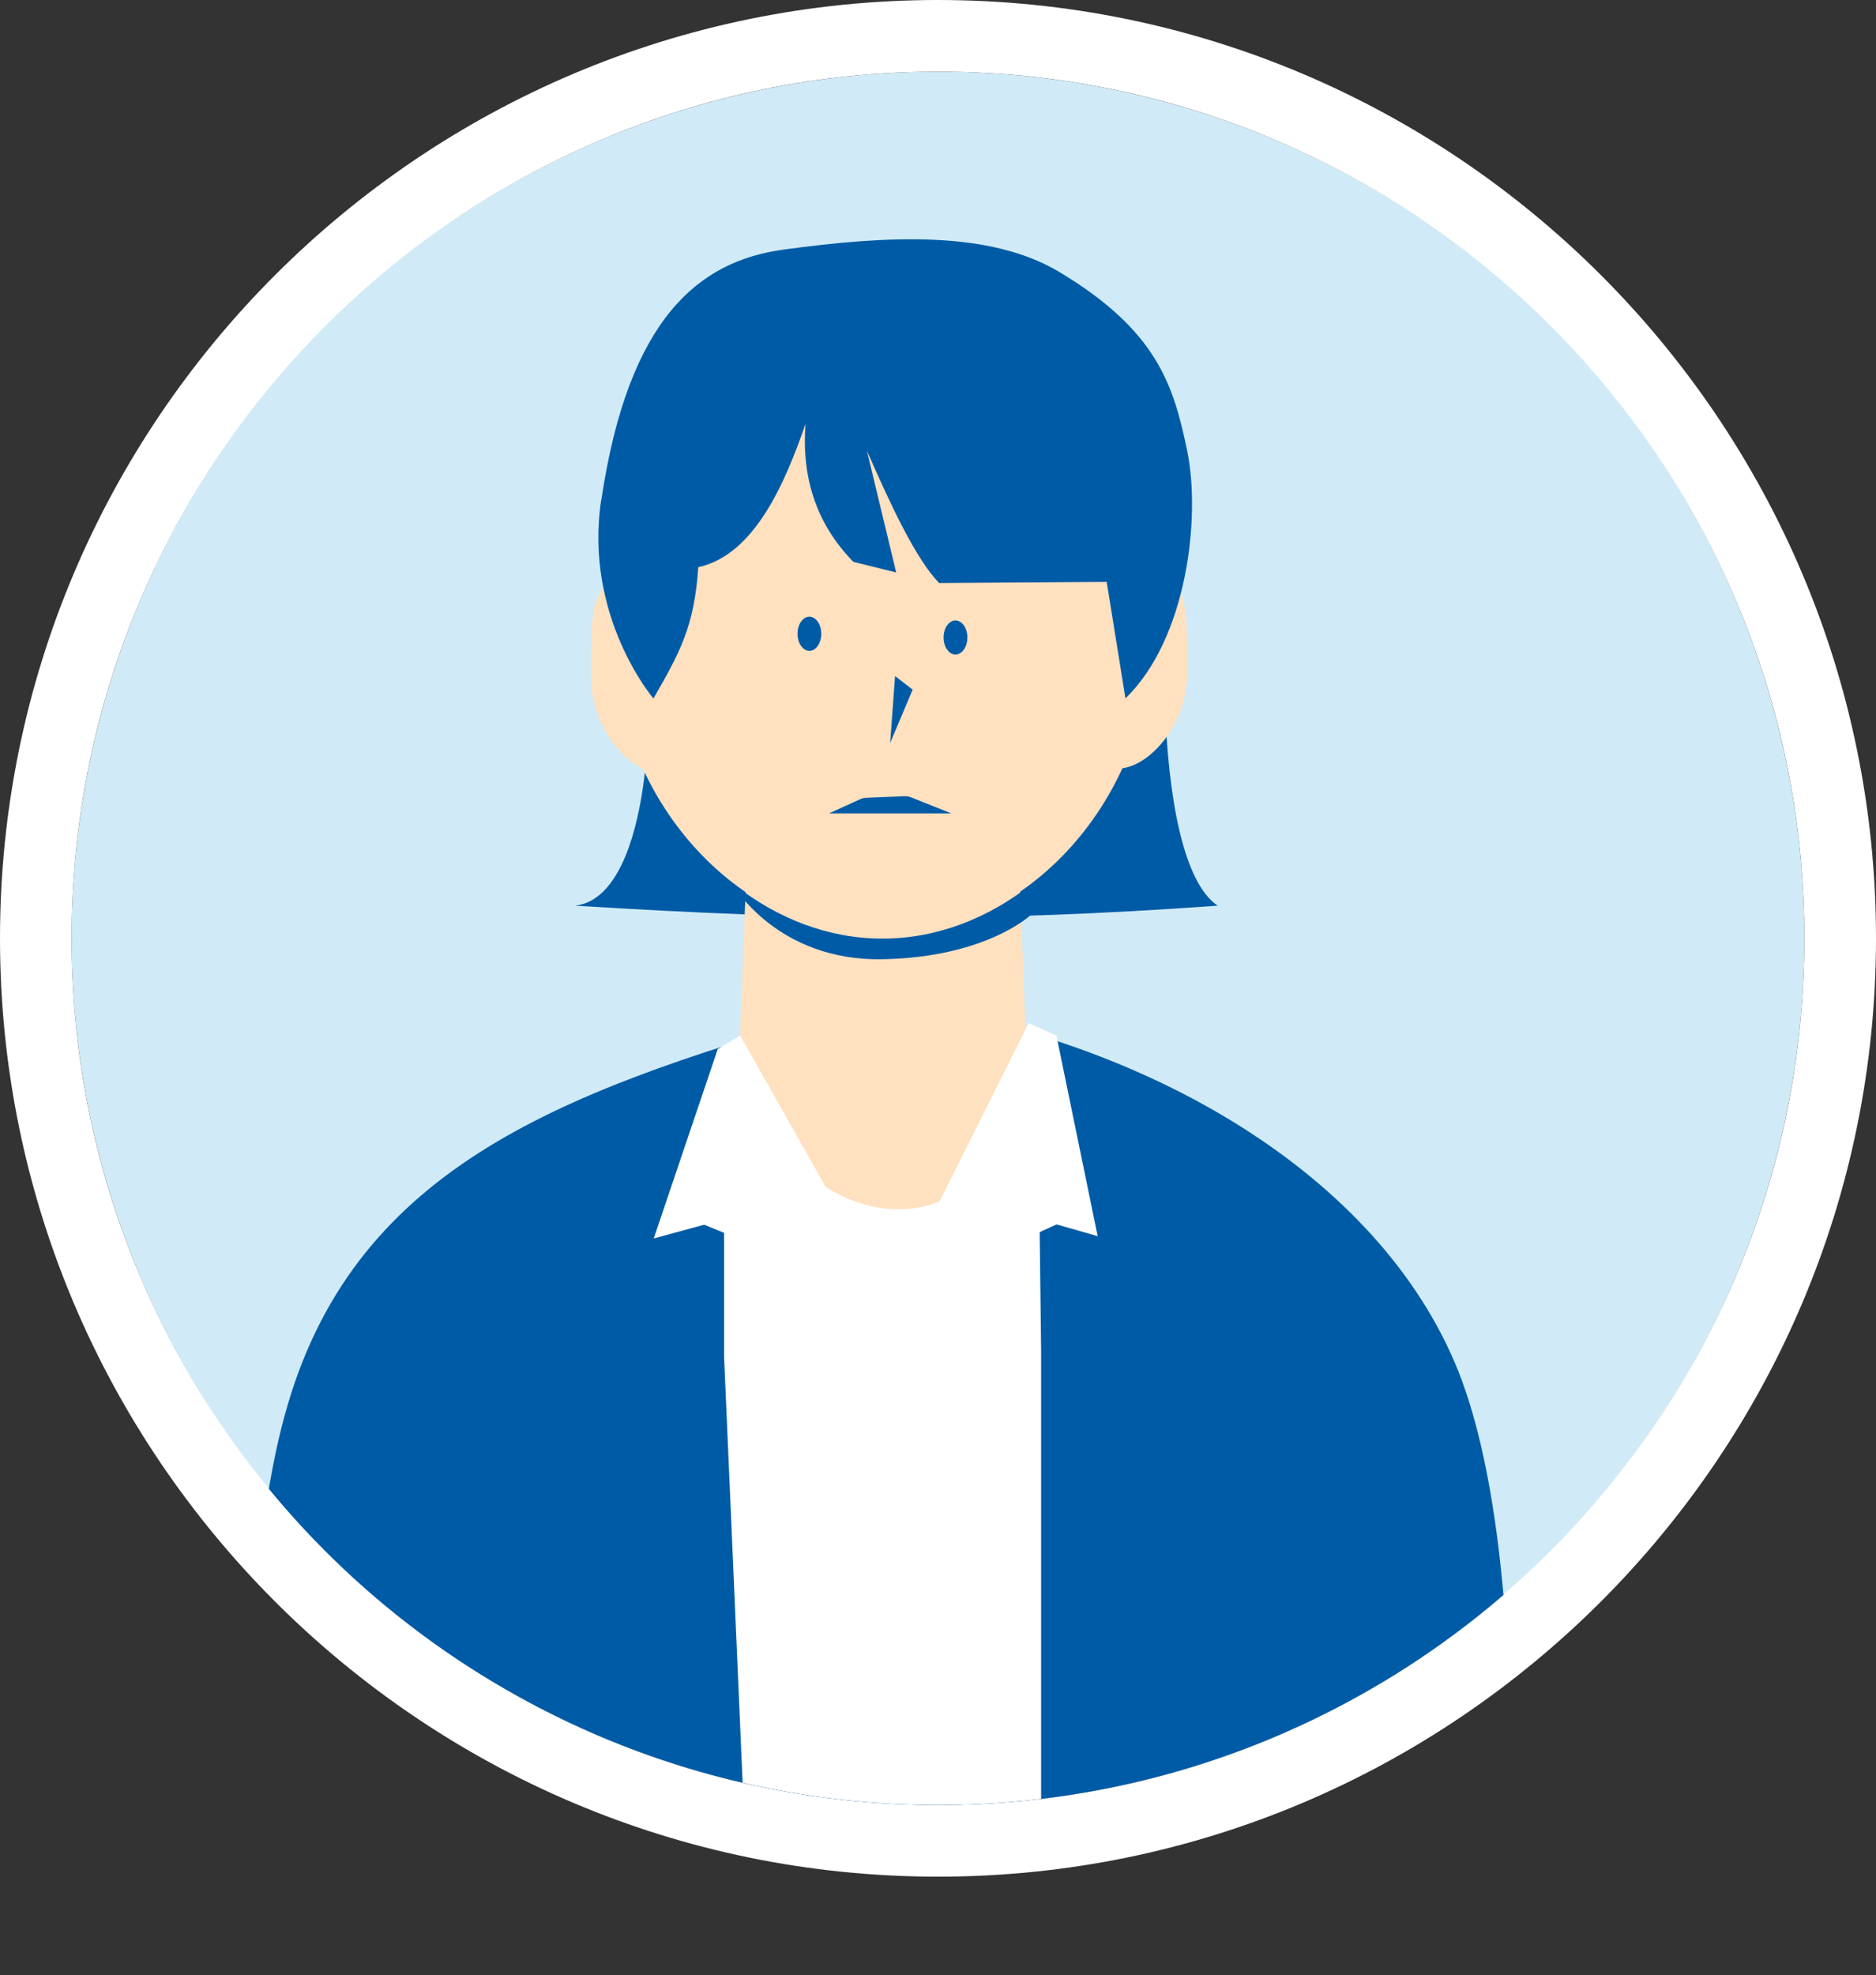 <?xml version="1.0" encoding="UTF-8"?> <svg xmlns="http://www.w3.org/2000/svg" xmlns:xlink="http://www.w3.org/1999/xlink" id="_レイヤー_2" data-name="レイヤー 2" viewBox="0 0 131 137.89"><rect x="0" y="0" width="131" height="137.89" fill="#333333" stroke="none"/><defs><style> .cls-1 { fill: none; } .cls-2 { fill: #fff; } .cls-3 { fill: #d0ebf7; } .cls-4 { fill: #ffe1c0; } .cls-5 { clip-path: url(#clippath); } .cls-6 { fill: #005ba6; } </style><clipPath id="clippath"><circle class="cls-1" cx="65.5" cy="65.5" r="60.5"></circle></clipPath></defs><g id="design"><g><circle class="cls-3" cx="65.5" cy="65.5" r="60.5"></circle><path class="cls-2" d="M65.5,131C29.38,131,0,101.62,0,65.5S29.38,0,65.5,0s65.5,29.38,65.5,65.5-29.38,65.5-65.5,65.5ZM65.5,5C32.14,5,5,32.14,5,65.5s27.14,60.5,60.5,60.5,60.5-27.14,60.5-60.5S98.86,5,65.5,5Z"></path><g class="cls-5"><g><path class="cls-6" d="M40.15,63.22c16.83,1.04,28.45,1.18,44.88,0-4.83-3.25-4.28-24.02-2.12-31.75l-39.95.74c3.62,11.39,3.35,30.34-2.8,31.01Z"></path><path class="cls-6" d="M105.04,137.89H19.14s-4.08-26.59,1.73-42.18c5.81-15.59,20.86-20.36,40.47-25.87,17.95,2.34,34.42,11.66,40.24,25.26,5.82,13.6,3.46,42.8,3.46,42.8Z"></path><path class="cls-4" d="M71.92,80.45s-.59,11.01-10.28,11.01-10.28-11.01-10.28-11.01l.87-22.55h18.84l.87,22.55Z"></path><path class="cls-4" d="M42.95,44.95c0-13.55,8.36-18.9,18.68-18.9s18.68,4.23,18.68,18.9c0,10.44-8.36,20.38-18.68,20.38s-18.68-9.94-18.68-20.38Z"></path><path class="cls-6" d="M51.3,61.77c2.96,2.33,6.51,3.75,10.33,3.75s7.46-1.45,10.44-3.84v2.11s-3.07,3.03-10.44,3.17-10.44-5.19-10.44-5.19h.11Z"></path><path class="cls-4" d="M82.9,46.99c0,3.68-2.74,6.66-4.84,6.66s-1.07-2.98-1.07-6.66,1.81-6.66,3.92-6.66,1.99,2.98,1.99,6.66Z"></path><path class="cls-4" d="M41.27,47.28c0,3.68,2.74,6.66,4.84,6.66,2.1,0,1.07-2.98,1.07-6.66s-1.81-6.66-3.92-6.66-1.99,2.98-1.99,6.66Z"></path><polygon class="cls-6" points="62.5 47.19 63.73 48.14 62.16 51.86 62.5 47.19"></polygon><ellipse class="cls-6" cx="66.72" cy="44.5" rx=".83" ry="1.19"></ellipse><ellipse class="cls-6" cx="56.52" cy="44.24" rx=".83" ry="1.19"></ellipse><path class="cls-6" d="M63.18,55.58c.15,0,.3.02.44.08l2.81,1.12h-8.54l2.17-.99c.13-.06.26-.09.4-.1l2.72-.11Z"></path><path class="cls-2" d="M50.56,74.68v19.98s1.84,42.24,1.84,42.24h20.3v-42.63l-.24-19.71s-.05-.51-.78-.2c0,0-.04,1.97-.16,2.29-1.09,2.88-3.42,7.67-8.65,7.76-5.51.1-9.61-5.28-11.36-8.07-.15-.23.18-1.57.07-1.76-.27-.33-.62-.19-1.01.12Z"></path><path class="cls-6" d="M41.99,34.9c1.89-12.72,6.83-16.68,12.74-17.48,7.21-.98,14.36-1.36,19.25,1.57,6.79,4.08,7.96,7.84,8.92,12.48s-.01,13.12-4.31,17.28l-1.31-8.13-11.7.08c-1.6-1.65-3.31-5.28-5.04-9.22l2.04,8.48-2.99-.74c-2.64-2.7-3.62-5.96-3.34-9.63-1.41,4.07-3.55,9.15-7.49,10-.28,4.19-1.3,5.97-3.13,9.17,0,0-4.87-5.7-3.65-13.85Z"></path><polygon class="cls-2" points="51.69 72.29 62.14 90.79 49.17 85.49 45.65 86.45 50.12 73.23 51.69 72.29"></polygon><polygon class="cls-2" points="71.83 71.42 62.14 90.79 73.78 85.47 76.65 86.29 73.77 72.29 71.83 71.42"></polygon></g></g></g></g></svg> 